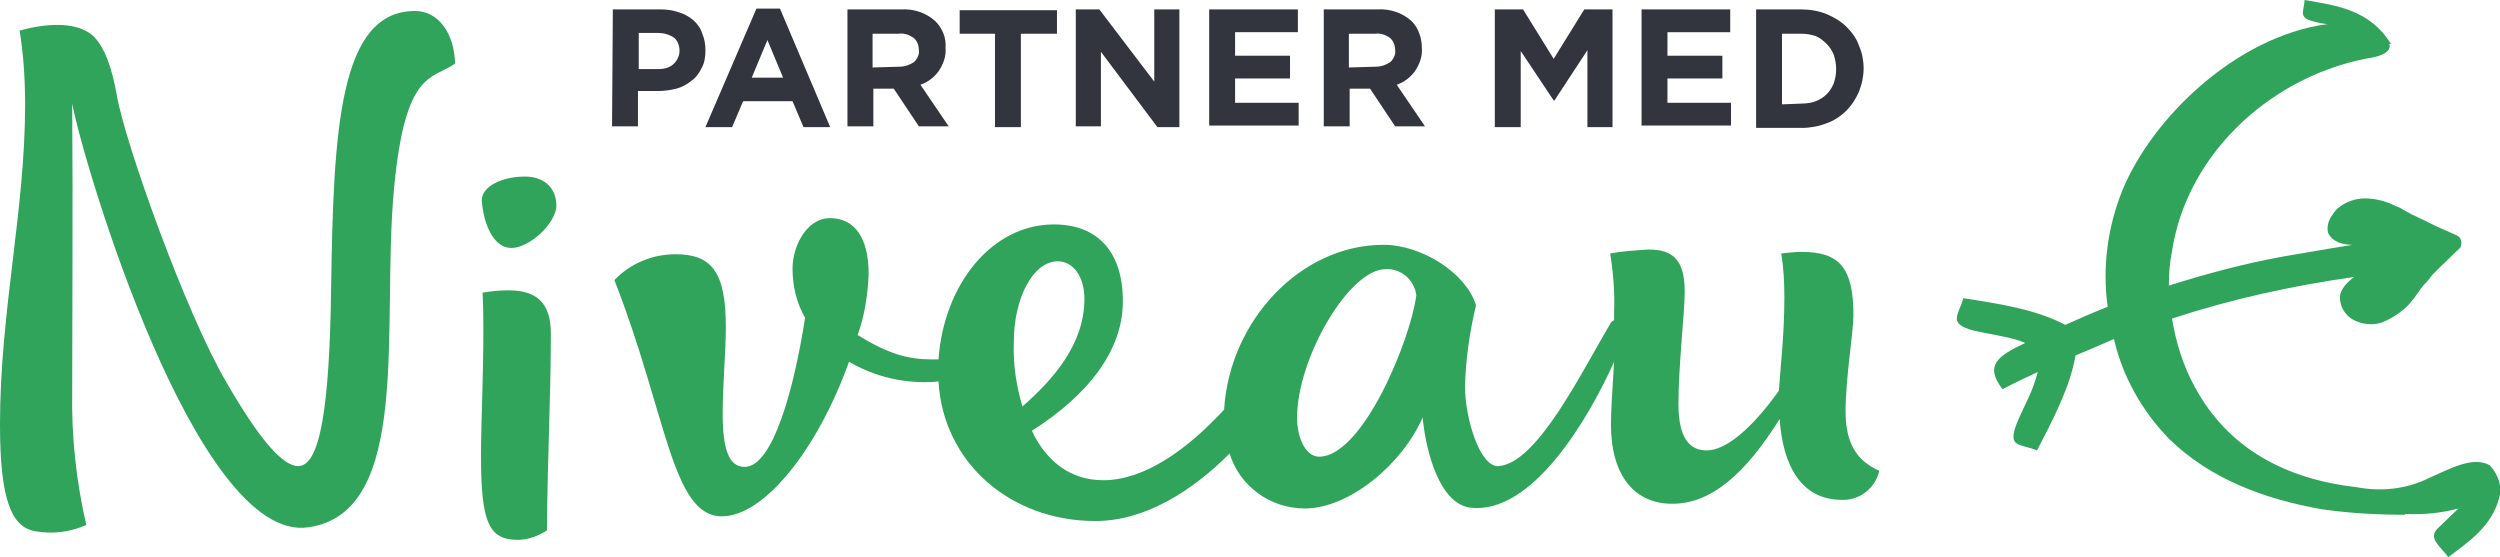 <svg role="img" aria-label="Partnermedniveau logo" version="1.1" id="Ebene_1" xmlns="http://www.w3.org/2000/svg" xmlns:xlink="http://www.w3.org/1999/xlink" x="0px" y="0px" viewBox="0 0 318.6 71" style="enable-background:new 0 0 318.6 71;" xml:space="preserve"><desc>Partnermedniveau logo</desc>

<style type="text/css">
	.st0{fill:#32343E;}
	.st1{fill:#30A45B}
</style>
<title>Logo_DK</title>
<path class="st0" d="M78.1,1.2h6.1c0.8,0,1.6,0.1,2.4,0.4c0.7,0.2,1.3,0.6,1.8,1c0.5,0.5,0.9,1,1.1,1.7c0.3,0.7,0.4,1.4,0.4,2.1l0,0
	c0,0.8-0.1,1.6-0.5,2.3c-0.3,0.6-0.7,1.2-1.3,1.6c-0.6,0.5-1.2,0.8-1.9,1c-0.8,0.2-1.6,0.3-2.4,0.3h-2.5v4.5H78L78.1,1.2L78.1,1.2z
	 M84,8.8c0.7,0,1.4-0.2,1.9-0.7c0.4-0.4,0.7-1,0.7-1.6l0,0c0-0.6-0.2-1.3-0.7-1.7c-0.6-0.4-1.3-0.6-2-0.6h-2.5v4.6H84L84,8.8z"></path>
<path class="st0" d="M96.4,1.1h3l6.4,15.1h-3.4l-1.4-3.3h-6.3l-1.4,3.3h-3.4L96.4,1.1z M99.8,9.9l-2-4.8l-2,4.8H99.8z"></path>
<path class="st0" d="M108,1.2h6.8c1.6-0.1,3.2,0.4,4.4,1.5c0.9,0.9,1.4,2.1,1.3,3.4l0,0c0.1,1.1-0.3,2.1-0.9,3
	c-0.6,0.8-1.4,1.4-2.3,1.7l3.6,5.3h-3.8l-3.2-4.8h-2.6v4.8H108V1.2L108,1.2z M114.6,8.5c0.7,0,1.3-0.2,1.9-0.6
	c0.4-0.4,0.7-1,0.6-1.5l0,0c0-0.6-0.2-1.2-0.7-1.6c-0.6-0.4-1.2-0.6-1.9-0.5h-3.3v4.3L114.6,8.5L114.6,8.5z"></path>
<path class="st0" d="M126.9,4.3h-4.6v-3h12.4v3h-4.6v11.9h-3.3V4.3H126.9z"></path>
<path class="st0" d="M137.1,1.2h3l7,9.2V1.2h3.2v15h-2.8l-7.2-9.6v9.5h-3.2V1.2L137.1,1.2z"></path>
<path class="st0" d="M154.1,1.2h11.3v2.9h-8v3h7V10h-7v3.1h8.1V16h-11.4V1.2L154.1,1.2z"></path>
<path class="st0" d="M168.7,1.2h6.8c1.6-0.1,3.2,0.4,4.4,1.5c0.9,0.9,1.3,2.2,1.3,3.4l0,0c0.1,1.1-0.3,2.1-0.9,3
	c-0.6,0.8-1.4,1.4-2.3,1.7l3.6,5.3h-3.8l-3.2-4.8H172v4.8h-3.3V1.2L168.7,1.2z M175.3,8.5c0.7,0,1.3-0.2,1.9-0.6
	c0.4-0.4,0.7-1,0.6-1.5l0,0c0-0.6-0.2-1.2-0.7-1.6c-0.6-0.4-1.2-0.6-1.9-0.5h-3.3v4.3L175.3,8.5L175.3,8.5z"></path>
<path class="st0" d="M190.5,1.2h3.6l3.9,6.3l3.9-6.3h3.6v15h-3.2V6.4l-4.2,6.4H198l-4.2-6.3v9.7h-3.3V1.2L190.5,1.2z"></path>
<path class="st0" d="M209.2,1.2h11.3v2.9h-8v3h7V10h-7v3.1h8.1V16h-11.4L209.2,1.2L209.2,1.2z"></path>
<path class="st0" d="M223.8,1.2h5.8c1.1,0,2.2,0.2,3.2,0.6c0.9,0.4,1.8,0.9,2.5,1.6c0.7,0.7,1.3,1.5,1.6,2.4
	c0.4,0.9,0.6,1.9,0.6,2.9l0,0c0,1-0.2,2-0.6,3c-0.4,0.9-0.9,1.7-1.6,2.4s-1.6,1.3-2.5,1.6c-1,0.4-2.1,0.6-3.2,0.6h-5.8V1.2
	L223.8,1.2z M229.6,13.2c0.6,0,1.3-0.1,1.8-0.3s1-0.5,1.4-0.9s0.7-0.9,0.9-1.4c0.2-0.6,0.3-1.2,0.3-1.8l0,0c0-0.6-0.1-1.2-0.3-1.8
	c-0.2-0.5-0.5-1-0.9-1.4s-0.9-0.8-1.4-1c-0.6-0.2-1.2-0.3-1.8-0.3h-2.5v9L229.6,13.2L229.6,13.2z"></path>
<path class="st1" d="M317.3,59.3c-2.1-1.2-5,0.4-7.5,1.5l0,0c-2.9,1.5-6.2,1.9-9.4,1.3c-8.9-1-16.4-4.8-20.7-12.8
	c-1.5-2.7-2.4-5.7-2.9-8.7c7.6-2.5,15.4-4.2,23.2-5.3c-0.9,0.7-1.8,1.6-1.8,2.6s0.5,2,1.3,2.6c1.3,0.9,3.1,1.1,4.5,0.4
	c1.1-0.5,2.1-1.2,2.9-2c0.4-0.5,0.8-0.9,1.1-1.4c0.4-0.5,0.6-0.9,1-1.3s0.7-0.8,1-1.2l1.1-1.1c0.8-0.7,1.5-1.5,2.3-2.2
	c0.1-0.1,0.2-0.2,0.2-0.3c0.2-0.5,0-1.2-0.5-1.4l0,0l0,0c-1.3-0.6-2.6-1.1-3.9-1.8c-0.6-0.3-1.3-0.6-1.9-0.9
	c-0.3-0.2-0.6-0.3-0.9-0.5s-0.7-0.4-1-0.5c-1.4-0.7-2.9-1.1-4.5-1c-0.8,0.1-1.5,0.3-2.2,0.7s-1.2,0.9-1.6,1.6
	c-0.4,0.6-0.6,1.4-0.4,2.1c0.6,1.2,2,1.5,3.1,1.5c-2.5,0.4-5.4,0.9-8.9,1.5c-4.9,0.9-9.8,2.2-14.5,3.7c0-1.5,0.1-2.9,0.4-4.4
	c2-12.9,13.3-22.7,25.7-24.7l0,0c1.7-0.4,2.2-1,2-1.7c0.1,0,0.2,0,0.2,0c-2.7-4.4-7-4.9-11-5.6c-0.1,1.5-0.8,2.2,1,2.7
	c0.7,0.2,1.3,0.3,2,0.4h-0.3c-11.3,1.6-22,11.7-25.9,21.1c-1.9,4.7-2.6,9.8-1.9,14.9c-1.8,0.7-3.6,1.5-5.4,2.3
	c-3.8-2-8.5-2.7-13-3.4c-0.6,2.2-2,3.2,1.2,4.1c2.1,0.5,4,0.7,5.9,1.3l0.8,0.3c-3.6,1.7-5.2,2.9-2.9,5.9c1.5-0.8,3-1.5,4.5-2.2
	l-0.3,1c-0.6,2-1.6,3.6-2.4,5.6c-1.2,3.1,0.4,2.5,2.6,3.4c2-3.9,4.2-8,4.9-12.1c1.7-0.7,3.3-1.4,4.9-2.1c1.1,4.8,3.6,9.2,7,12.7
	c5.2,5.1,12.1,7.7,19.5,9c3.5,0.5,7,0.7,10.6,0.7v-0.1c2.3,0.1,4.6-0.1,6.8-0.7c-0.8,0.8-1.9,1.8-2.6,2.5c-1.4,1.3,0.4,2.4,1.3,3.7
	c2.7-2,5.6-4,6.5-7.6C318.9,62,318.4,60.5,317.3,59.3z"></path>
<path class="st1" d="M52.9,1.4c-9.7,0-10.4,15.2-10.7,35.2C42,51.9,40.8,59.4,38,59.4c-2,0-5-3.5-9.1-10.6c-5.2-8.8-13-30.7-14-36.6
	c-0.7-3.9-1.6-6.1-2.9-7.5c-1.7-1.7-5.2-2-9.5-0.8C3,7,3.2,10.2,3.2,13.3C3.2,26.9,0,39.7,0,54.1c0,9.4,1.4,13.1,4.5,13.6
	c2.2,0.4,4.5,0.1,6.5-0.8c-1.3-5.6-1.9-11.3-1.8-17c0-8.9,0.1-23.5,0-36.7c1.4,7.5,15.8,56.1,30.1,54c13.3-1.9,9.3-25.7,10.9-43
	C51.6,8.9,55,10.2,58,8.1C57.9,4.3,55.9,1.4,52.9,1.4z"></path>
<path class="st1" d="M64.8,37c-1.1,0-2.2,0.1-3.3,0.3c0.1,2,0.1,4,0.1,4.7c0,6.4-0.3,11.7-0.3,16.1c0,8.5,1,10.7,4.7,10.7
	c1.3,0,2.6-0.5,3.7-1.2c0.1-10.4,0.5-17.1,0.5-25.1C70.2,38.7,68.5,37,64.8,37z"></path>
<path class="st1" d="M66.9,22.5c-3,0-5.5,1.3-5.5,3c0.1,2.1,1.1,6.1,3.8,6.1c2.3,0,5.7-3.2,5.7-5.4S69.4,22.5,66.9,22.5z"></path>
<path class="st1" d="M235.2,52.4c0-4.2,1-10.1,1-12.2c0-6-1.7-8.1-6.6-8.1c-0.8,0-1.7,0.1-2.6,0.2c0.3,1.8,0.4,3.7,0.4,5.6
	c0,4.7-0.5,8.9-0.7,11.9c-3.5,4.9-6.8,7.6-9.2,7.6c-1.6,0-3.6-0.8-3.6-5.9c0-4.9,0.8-11.7,0.8-14.3c0-4.1-1.5-5.4-4.6-5.4
	c-1.6,0.1-3.3,0.2-4.9,0.5c0.4,2.5,0.6,5,0.5,7.5c0,0.3,0,0.7,0,1c-0.2,0.1-0.3,0.2-0.4,0.3c-3.9,6.6-9.4,17.9-14.3,18.3
	c-2.4,0.2-4.3-6.1-4.3-10.2c0.1-3.5,0.6-6.9,1.4-10.3c-1.2-4-6.8-7.7-11.8-7.7c-10.5,0-19.6,9.6-20.3,21c-4.6,5-10.1,9-15.4,9
	c-4.1,0-7.2-2.3-9.1-6.3c7.4-4.7,11.6-10.4,11.6-16.5c0-6.3-3.2-9.8-8.8-9.8c-7.8,0-14,7.5-14.7,17.2h-0.9c-3,0-5.5-0.7-9.4-3.1
	c0.9-2.5,1.3-5.2,1.4-7.8c0-4.6-1.8-7.1-4.9-7.1s-4.8,3.7-4.8,6.4c0,2.2,0.5,4.4,1.6,6.3c-1.4,9-4.1,19-7.7,19c-2,0-2.8-2.2-2.8-6.8
	c0-3.8,0.4-7.8,0.4-11c0-6.9-1.7-9.3-6.4-9.3c-3,0-5.8,1.2-7.8,3.3C85,52.8,85.6,65.8,92,65.8c5.3,0,12.1-8.3,16.2-19.7
	c2.9,1.7,6.2,2.6,9.6,2.6c0.6,0,1.2,0,1.8-0.1c0.6,10.4,9.2,17.8,20,17.8c6.4,0,12.4-3.9,17.1-8.6c1.3,4.2,5.2,7,9.6,7
	c5.6,0,12.4-5.6,15-11.6c0.4,4.2,2.1,11,6.1,11.5c7.8,0.9,15-11.2,18.3-18.6c-0.2,3.3-0.4,6.2-0.4,8c0,6.5,3,10.1,7.8,10.1
	c5,0,9.3-3.8,13.7-10.8c0.4,6,2.8,10.3,7.9,10.3c2.3,0.1,4.3-1.5,4.8-3.7C236.6,58.7,235.2,56.5,235.2,52.4z M129.2,43.6
	c0-5.7,2.5-10.3,5.6-10.3c2,0,3.4,2,3.4,4.8c0,5.7-3.9,10.2-7.9,13.7C129.5,49.1,129.1,46.4,129.2,43.6z M168.1,58.2
	c-1.6,0-2.8-2.2-2.8-5c0-7.5,6.6-18.9,11.3-18.9c1.9-0.1,3.6,1.3,3.9,3.3C179.8,43.2,173.7,58.2,168.1,58.2L168.1,58.2z"></path>
</svg>